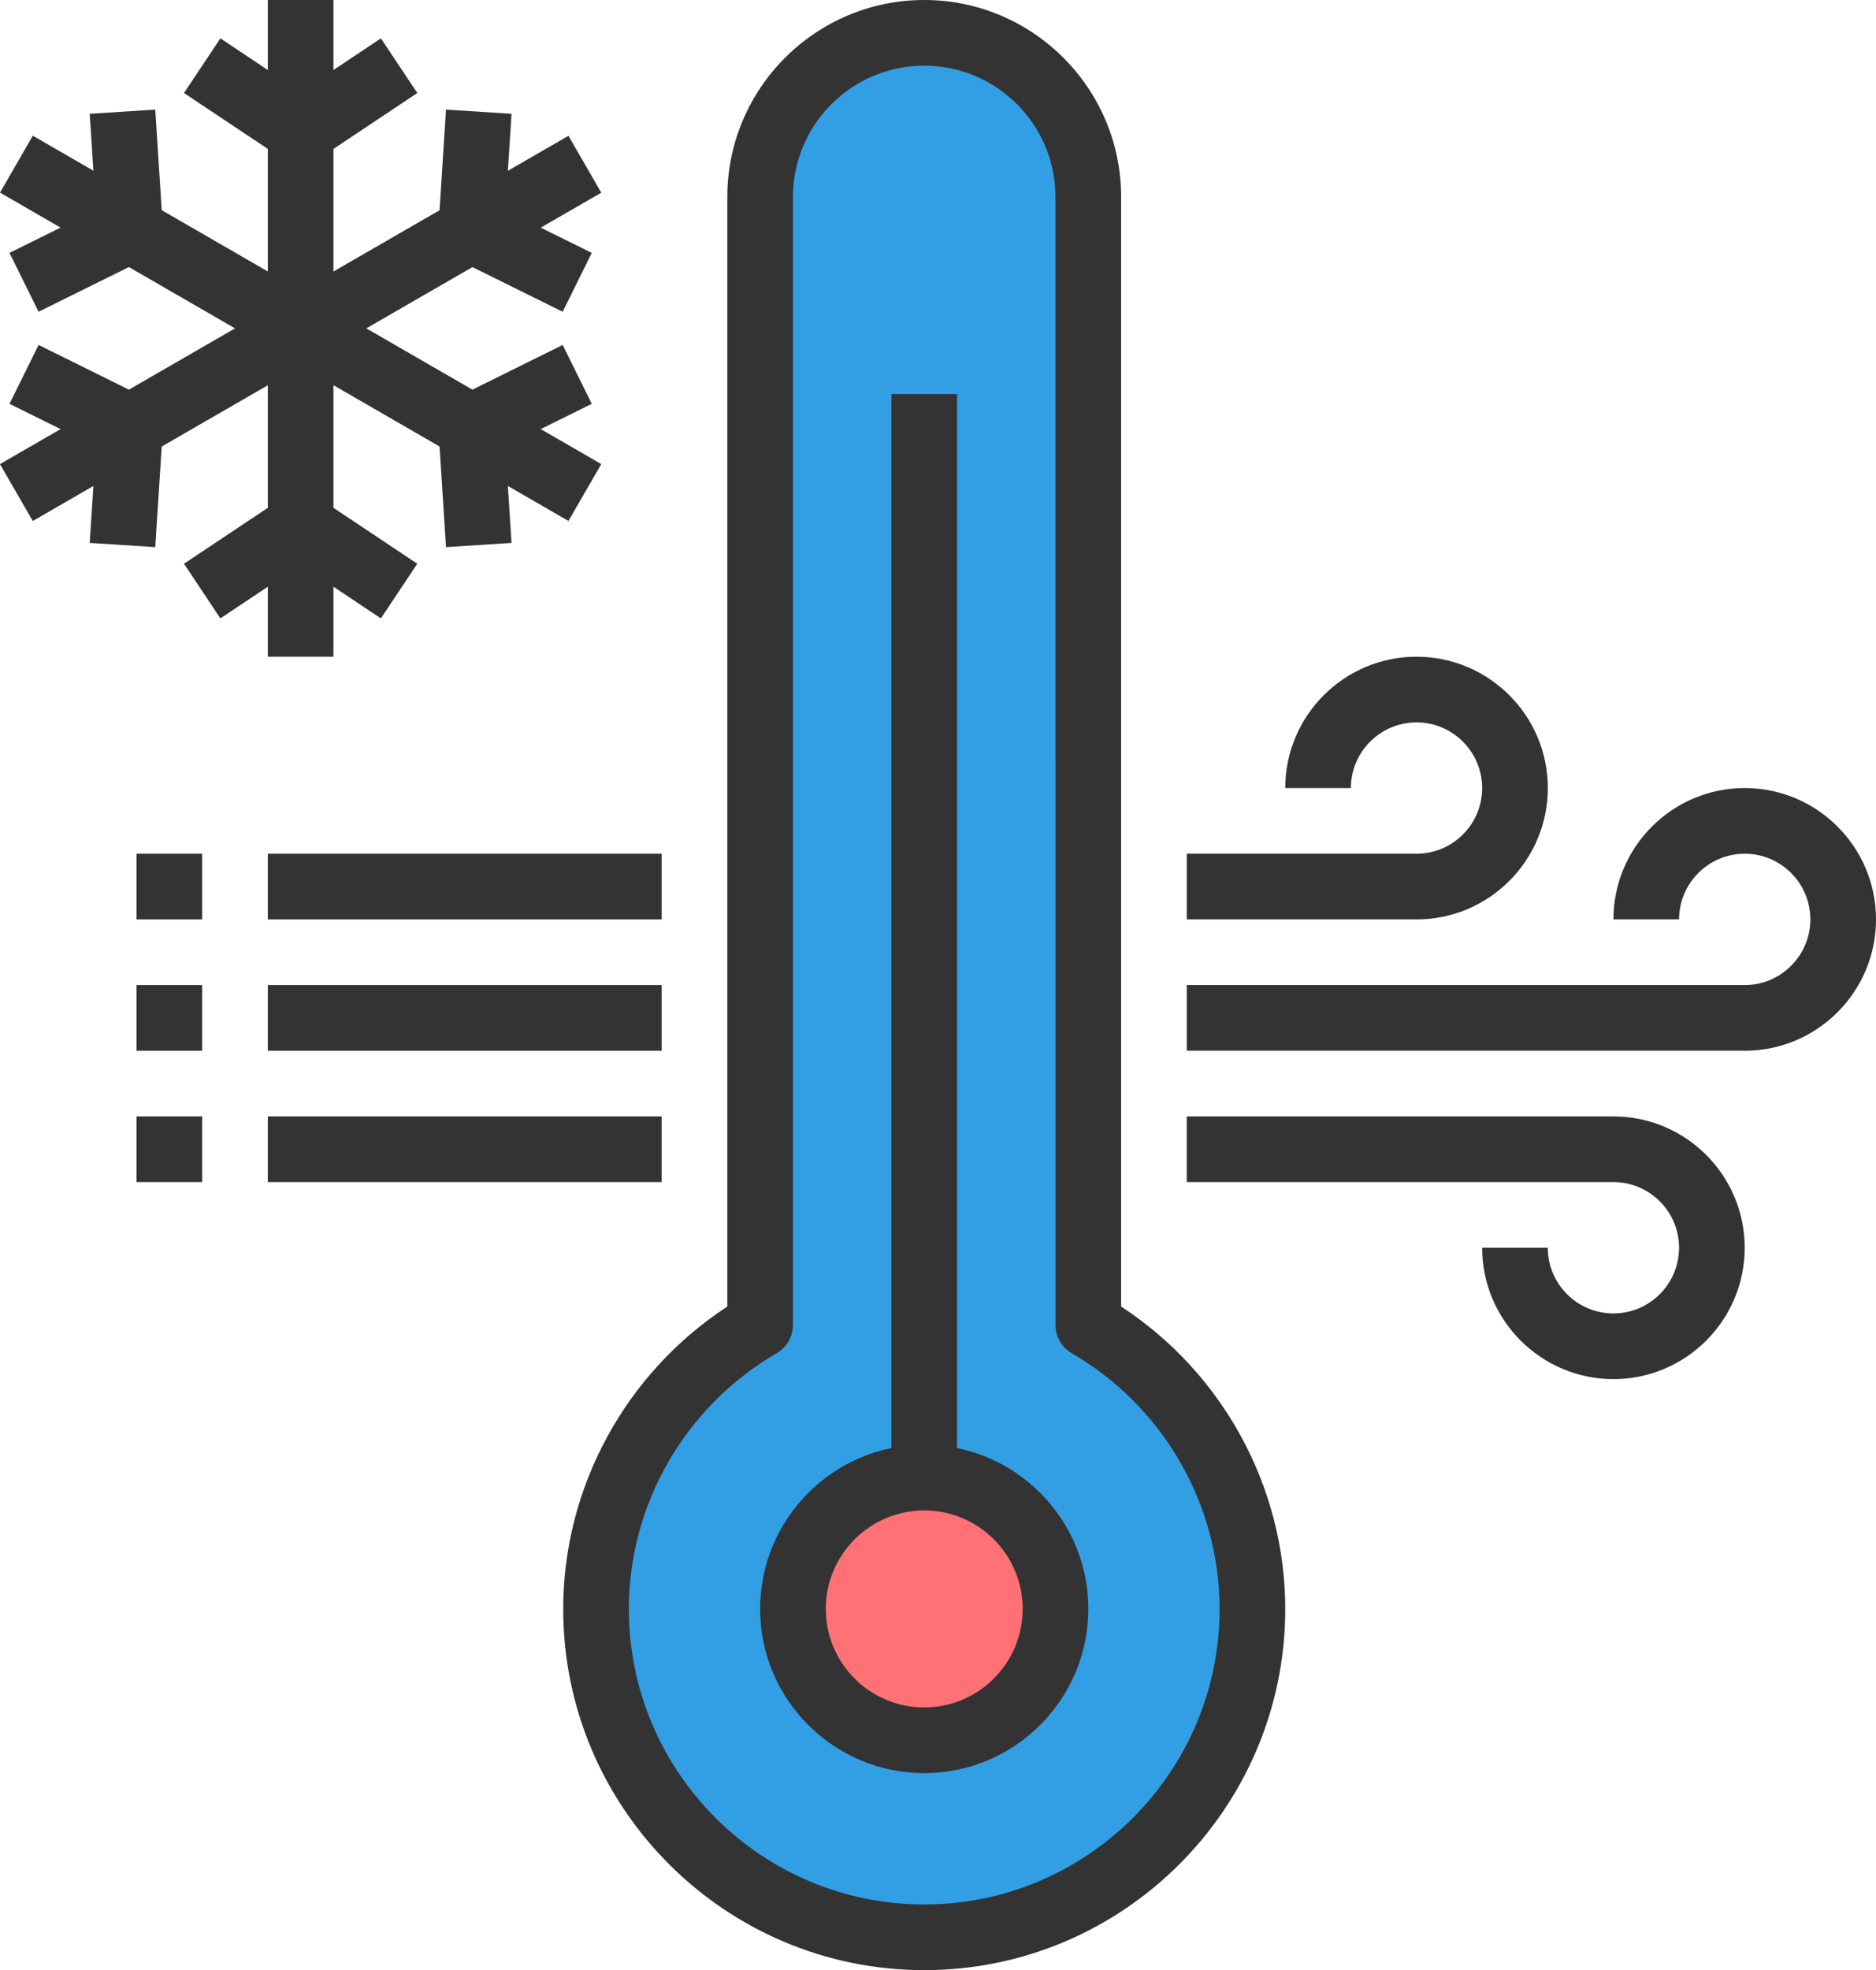 <?xml version="1.0" encoding="UTF-8"?> <svg xmlns="http://www.w3.org/2000/svg" viewBox="0 0 1108.99 1164.08"><defs><style>.d{fill:#329fe4;}.e{fill:#333;}.f{fill:#ff7175;}</style></defs><g id="a"></g><g id="b"><g id="c"><rect class="e" x="158.32" y="504.44" width="232.82" height="38.8"></rect><rect class="e" x="158.32" y="582.04" width="232.82" height="38.8"></rect><rect class="e" x="158.32" y="659.65" width="232.82" height="38.8"></rect><rect class="e" x="80.71" y="504.44" width="38.8" height="38.8"></rect><rect class="e" x="80.71" y="582.04" width="38.8" height="38.8"></rect><rect class="e" x="80.71" y="659.65" width="38.8" height="38.8"></rect><g><path class="d" d="M643.35,782.82V116.41c0-53.57-43.43-97.01-97.01-97.01s-97.01,43.43-97.01,97.01V782.82c-57.93,33.56-97.01,96.08-97.01,167.85,0,107.15,86.86,194.01,194.01,194.01s194.01-86.86,194.01-194.01c0-71.77-39.07-134.29-97.01-167.85Z"></path><path class="e" d="M546.35,1164.08c-117.68,0-213.41-95.74-213.41-213.41,0-71.98,36.89-139.43,97.01-178.68V116.41C429.94,52.22,482.15,0,546.35,0s116.41,52.22,116.41,116.41V771.99c60.12,39.25,97.01,106.7,97.01,178.68,0,117.68-95.74,213.41-213.41,213.41Zm0-1125.28c-42.8,0-77.61,34.81-77.61,77.61V782.82c0,6.93-3.69,13.32-9.68,16.79-53.87,31.21-87.33,89.09-87.33,151.06,0,96.28,78.33,174.61,174.61,174.61s174.61-78.33,174.61-174.61c0-61.97-33.46-119.86-87.33-151.06-5.99-3.47-9.68-9.86-9.68-16.79V116.41c0-42.79-34.8-77.61-77.61-77.61Z"></path></g><g><circle class="f" cx="546.35" cy="950.67" r="77.61"></circle><path class="e" d="M546.35,1047.67c-53.49,0-97.01-43.52-97.01-97.01s43.52-97.01,97.01-97.01,97.01,43.52,97.01,97.01-43.52,97.01-97.01,97.01Zm0-155.21c-32.1,0-58.2,26.11-58.2,58.2s26.11,58.2,58.2,58.2,58.2-26.11,58.2-58.2-26.11-58.2-58.2-58.2Z"></path></g><rect class="e" x="526.95" y="232.82" width="38.8" height="640.24"></rect><g><rect class="e" x="158.32" width="38.8" height="194.01"></rect><path class="e" d="M177.72,97.01c-3.75,0-7.5-1.09-10.76-3.26l-58.2-38.8,21.52-32.28,47.44,31.63,47.44-31.63,21.52,32.28-58.2,38.8c-3.26,2.17-7.01,3.26-10.76,3.26Z"></path></g><g><rect class="e" x="74.31" y="48.5" width="38.81" height="194.01" transform="translate(-79.16 153.91) rotate(-60)"></rect><path class="e" d="M22.81,184.21L5.61,149.42l51.1-25.28-3.66-56.91,38.73-2.48,4.49,69.81c.49,7.81-3.75,15.16-10.76,18.63l-62.7,31.01Z"></path></g><g><rect class="e" x="-3.3" y="223.11" width="194.01" height="38.81" transform="translate(-108.69 79.33) rotate(-29.99)"></rect><path class="e" d="M91.78,323.27l-38.73-2.48,3.66-56.91L5.61,238.6l17.2-34.78,62.7,31.01c7.01,3.48,11.25,10.83,10.76,18.63l-4.49,69.81Z"></path></g><g><rect class="e" x="158.32" y="194.01" width="38.8" height="194.01"></rect><path class="e" d="M225.16,365.37l-47.44-31.63-47.44,31.63-21.52-32.28,58.2-38.8c6.52-4.34,15.01-4.34,21.52,0l58.2,38.8-21.52,32.28Z"></path></g><g><rect class="e" x="242.33" y="145.51" width="38.81" height="194.01" transform="translate(-79.16 347.92) rotate(-60)"></rect><path class="e" d="M263.66,323.27l-4.49-69.81c-.49-7.81,3.75-15.16,10.76-18.63l62.7-31.01,17.2,34.78-51.1,25.28,3.66,56.91-38.73,2.48Z"></path></g><g><rect class="e" x="164.72" y="126.11" width="194.01" height="38.81" transform="translate(-37.69 150.33) rotate(-29.99)"></rect><path class="e" d="M332.63,184.21l-62.7-31.01c-7.01-3.48-11.25-10.83-10.76-18.63l4.49-69.81,38.73,2.48-3.66,56.91,51.1,25.28-17.2,34.78Z"></path></g><g><path class="e" d="M837.37,543.24h-135.81v-38.8h135.81c21.39,0,38.8-17.4,38.8-38.8s-17.41-38.8-38.8-38.8-38.8,17.4-38.8,38.8h-38.8c0-42.79,34.8-77.61,77.61-77.61s77.61,34.81,77.61,77.61-34.8,77.61-77.61,77.61Z"></path><path class="e" d="M1031.38,620.84h-329.82v-38.8h329.82c21.39,0,38.8-17.4,38.8-38.8s-17.41-38.8-38.8-38.8-38.8,17.4-38.8,38.8h-38.8c0-42.79,34.8-77.61,77.61-77.61s77.61,34.81,77.61,77.61-34.8,77.61-77.61,77.61Z"></path><path class="e" d="M953.77,814.86c-42.8,0-77.61-34.81-77.61-77.61h38.8c0,21.4,17.41,38.8,38.8,38.8s38.8-17.4,38.8-38.8-17.41-38.8-38.8-38.8h-252.22v-38.8h252.22c42.8,0,77.61,34.81,77.61,77.61s-34.8,77.61-77.61,77.61Z"></path></g></g></g></svg> 